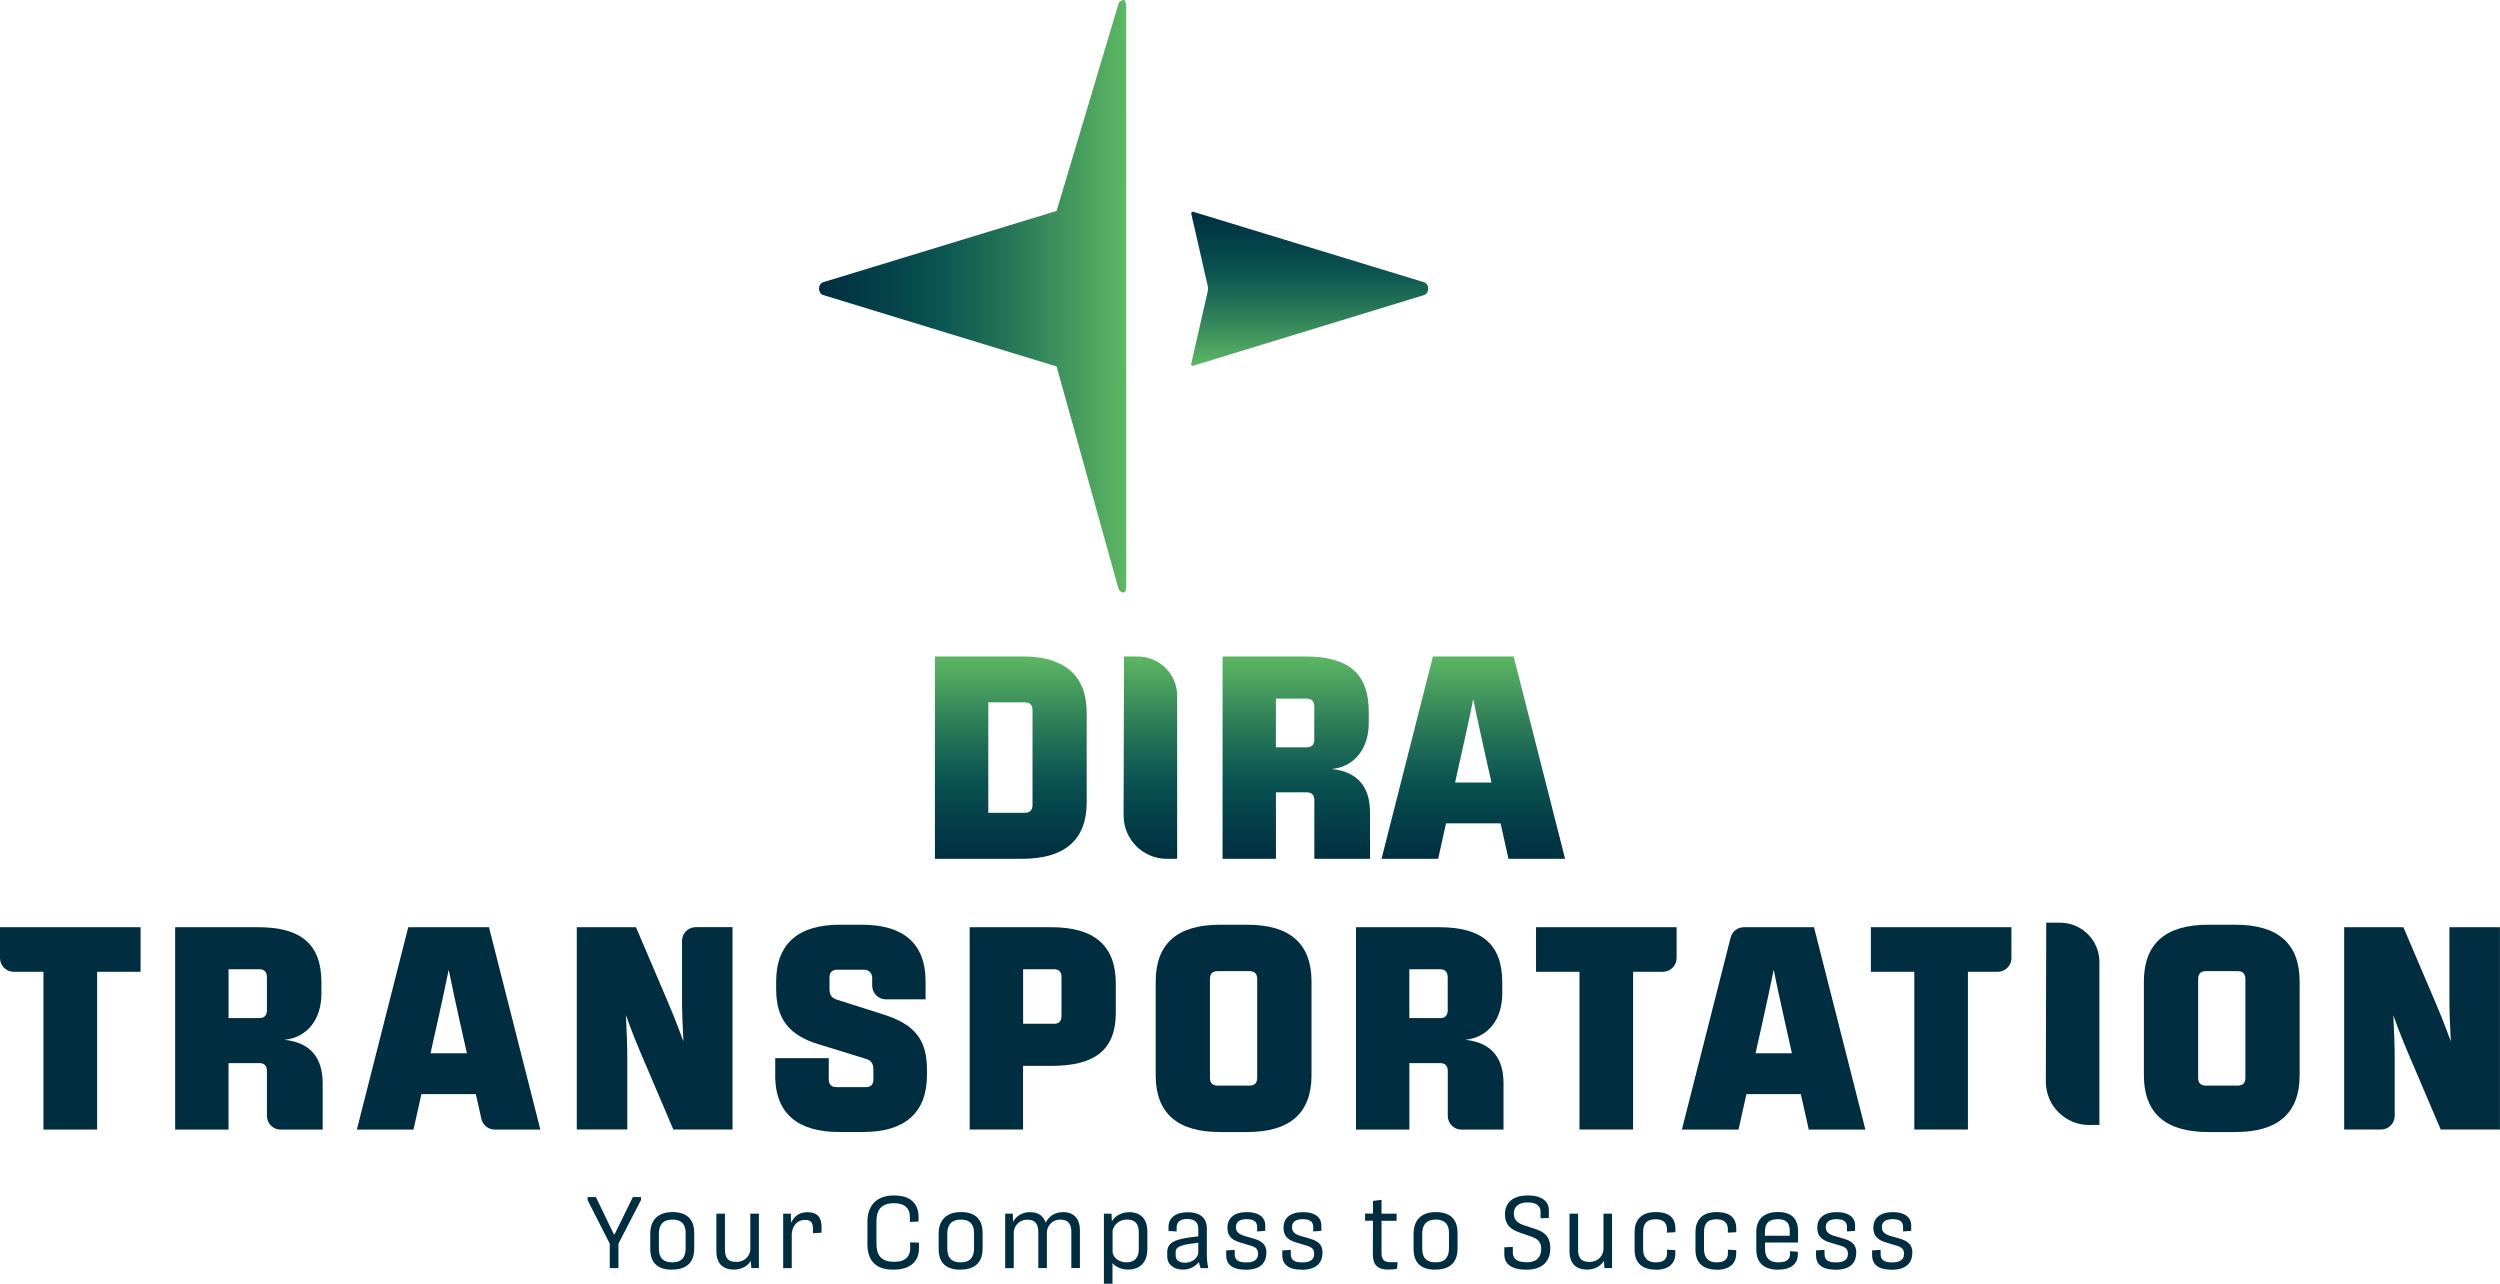<?xml version="1.0" encoding="UTF-8"?> <svg xmlns="http://www.w3.org/2000/svg" xmlns:xlink="http://www.w3.org/1999/xlink" id="Layer_2" data-name="Layer 2" viewBox="0 0 434.48 223.1"><defs><style> .cls-1 { fill: url(#linear-gradient-2); } .cls-2 { fill: url(#linear-gradient-4); } .cls-3 { fill: url(#linear-gradient-3); } .cls-4 { fill: url(#linear-gradient-5); } .cls-5 { fill: #002e40; } .cls-6 { fill: url(#linear-gradient-6); } .cls-7 { fill: url(#linear-gradient); } </style><linearGradient id="linear-gradient" x1="227.63" y1="36.79" x2="227.63" y2="63.58" gradientUnits="userSpaceOnUse"><stop offset="0" stop-color="#002e40"></stop><stop offset=".29" stop-color="#07494d"></stop><stop offset=".39" stop-color="#0b5452"></stop><stop offset=".61" stop-color="#257457"></stop><stop offset="1" stop-color="#5db763"></stop></linearGradient><linearGradient id="linear-gradient-2" x1="142.32" y1="51.5" x2="195.72" y2="51.5" xlink:href="#linear-gradient"></linearGradient><linearGradient id="linear-gradient-3" x1="175.67" y1="149.25" x2="175.67" y2="114.09" xlink:href="#linear-gradient"></linearGradient><linearGradient id="linear-gradient-4" x1="199.94" y1="149.25" x2="199.94" y2="114.09" xlink:href="#linear-gradient"></linearGradient><linearGradient id="linear-gradient-5" x1="225.28" y1="149.25" x2="225.28" y2="114.09" xlink:href="#linear-gradient"></linearGradient><linearGradient id="linear-gradient-6" x1="256.05" y1="149.25" x2="256.05" y2="114.09" xlink:href="#linear-gradient"></linearGradient></defs><g id="Layer_1-2" data-name="Layer 1"><g><g><path class="cls-7" d="M247.48,49.05l-40.1-12.24c-.2-.06-.39.12-.35.32l2.9,12.74s0,.02,0,.03c.02.18.02.36,0,.58l-2.91,12.76c-.05.2.15.38.35.32l40.1-12.27c.99-.31.99-1.93,0-2.24Z"></path><path class="cls-1" d="M195.72.85c-.05-.44-.19-.69-.32-.81-.05-.03-.08-.06-.13-.03-.05-.03-.13,0-.19.03-.35.06-.65.34-.75.81l-10.7,35.81-40.55,12.38c-.99.31-.99,1.93,0,2.24l40.55,12.41,10.7,38.42c.13.53.51.84.89.87h.05c.21-.03.38-.31.46-.84"></path></g><g><path class="cls-5" d="M105.97,220.38v-4.25l-3.85-7.55v-.54h1.44l3.13,6.48h.12l3.18-6.48h1.41v.51l-3.92,7.59v4.25h-1.51Z"></path><path class="cls-5" d="M116.77,220.66c-2.95,0-3.76-1.69-3.76-3.6v-2.72c0-1.74.86-3.69,3.88-3.69s3.76,1.86,3.76,3.56v2.79c0,1.72-.7,3.65-3.88,3.65ZM116.89,219.38c1.76,0,2.27-1.11,2.27-2.44v-2.65c0-1.21-.46-2.33-2.28-2.33s-2.37,1.09-2.37,2.44v2.53c0,1.51.56,2.46,2.39,2.46Z"></path><path class="cls-5" d="M127.52,220.64c-2.39,0-3.02-1.65-3.02-3.11v-6.6h1.49v6.18c0,1.19.28,2.2,1.97,2.2s2.44-1.3,2.44-2.2v-6.18h1.49v9.45h-1.32l-.09-1.26c-.42.74-1.42,1.53-2.97,1.53Z"></path><path class="cls-5" d="M136.11,220.38v-9.45h1.33l.05,1.58c.39-.86,1.18-1.84,2.83-1.84,1.91,0,2.46,1.12,2.46,2.56v1l-1.49.09v-.68c0-1.12-.33-1.63-1.35-1.63-1.81,0-2.34,1.63-2.34,2.53v5.85h-1.49Z"></path><path class="cls-5" d="M155.26,220.66c-3.41,0-4.51-1.93-4.51-4.46v-3.86c0-2.34,1.12-4.58,4.64-4.58s4.25,2.11,4.25,3.74v.79l-1.51.07v-.84c0-1.09-.46-2.41-2.77-2.41s-3.04,1.28-3.04,3.14v3.86c0,2.05.81,3.18,3.09,3.18s2.77-1.28,2.77-2.32v-1.07l1.53.07v1.11c0,1.35-.75,3.58-4.44,3.58Z"></path><path class="cls-5" d="M166.89,220.66c-2.95,0-3.76-1.69-3.76-3.6v-2.72c0-1.74.86-3.69,3.88-3.69s3.76,1.86,3.76,3.56v2.79c0,1.72-.7,3.65-3.88,3.65ZM167.01,219.38c1.76,0,2.27-1.11,2.27-2.44v-2.65c0-1.21-.46-2.33-2.28-2.33s-2.37,1.09-2.37,2.44v2.53c0,1.51.56,2.46,2.39,2.46Z"></path><path class="cls-5" d="M174.69,220.38v-9.45h1.33l.05,1.42c.4-.77,1.32-1.69,2.95-1.69s2.37.84,2.7,1.81c.54-.95,1.42-1.81,3.06-1.81,2.25,0,2.9,1.65,2.9,3.11v6.6h-1.49v-6.2c0-1.16-.32-2.21-1.88-2.21-1.67,0-2.37,1.35-2.37,2.25v6.17h-1.49v-6.23c0-1.12-.32-2.18-1.88-2.18-1.67,0-2.39,1.35-2.39,2.25v6.17h-1.49Z"></path><path class="cls-5" d="M191.85,223.1v-12.17h1.32l.07,1.32c.58-1.02,1.79-1.58,3-1.58,2.42,0,3.16,1.69,3.16,3.27v3.28c0,1.6-.83,3.42-3.35,3.42-1.23,0-2.12-.49-2.71-1.11v3.57h-1.49ZM193.36,217.66c.11.84,1.04,1.72,2.39,1.72,1.65,0,2.16-1.05,2.16-2.28v-2.9c0-1.11-.33-2.28-2.09-2.25-1.69.05-2.46,1.35-2.46,2.07v3.63Z"></path><path class="cls-5" d="M208.67,220.38c-.14-.35-.26-.7-.33-1.05-.6.79-1.62,1.32-2.67,1.32-1.95,0-2.81-1.12-2.81-2.23v-.81c0-1.77,1.49-2.35,5.39-2.74v-1.25c0-1-.39-1.77-1.95-1.77-1.23,0-1.81.56-1.81,1.49v.67l-1.41-.07v-.7c0-1.56,1.18-2.56,3.32-2.56,2.69,0,3.34,1.49,3.34,2.81v4.67c0,.74.09,1.51.25,2.23h-1.32ZM206.02,219.45c1.37,0,2.23-1.05,2.23-1.77v-1.7c-2.72.32-3.93.58-3.93,1.6v.6c0,.75.49,1.28,1.7,1.28Z"></path><path class="cls-5" d="M216.44,220.66c-2.74,0-3.34-1.33-3.34-2.49v-.86l1.48-.09v.65c0,.93.35,1.53,2.02,1.53s2.04-.75,2.04-1.49c0-.81-.33-1.16-1.44-1.47l-1.76-.53c-1.7-.51-2.12-1.42-2.12-2.56,0-1.7,1.21-2.69,3.37-2.69,2.39,0,3.2,1.16,3.2,2.23v1.02l-1.41.11v-.79c0-.86-.53-1.35-1.81-1.35-1.44,0-1.88.65-1.88,1.37,0,.88.58,1.26,1.44,1.53l1.84.54c1.44.44,2.02,1.18,2.02,2.32,0,1.93-1.14,3.04-3.65,3.04Z"></path><path class="cls-5" d="M226.19,220.66c-2.74,0-3.34-1.33-3.34-2.49v-.86l1.48-.09v.65c0,.93.35,1.53,2.02,1.53s2.04-.75,2.04-1.49c0-.81-.33-1.16-1.44-1.47l-1.76-.53c-1.7-.51-2.12-1.42-2.12-2.56,0-1.7,1.21-2.69,3.37-2.69,2.39,0,3.2,1.16,3.2,2.23v1.02l-1.41.11v-.79c0-.86-.53-1.35-1.81-1.35-1.44,0-1.88.65-1.88,1.37,0,.88.58,1.26,1.44,1.53l1.84.54c1.44.44,2.02,1.18,2.02,2.32,0,1.93-1.14,3.04-3.65,3.04Z"></path><path class="cls-5" d="M241.28,220.64c-2.2,0-2.69-1.12-2.69-2.76l.02-5.73h-1.37v-1.23h1.37v-2.21l1.49-.19v2.41h2.62v1.23h-2.62v5.58c0,1.25.51,1.62,1.58,1.62h1.21l-.1,1.16c-.42.07-.95.12-1.51.12Z"></path><path class="cls-5" d="M249.43,220.66c-2.95,0-3.76-1.69-3.76-3.6v-2.72c0-1.74.86-3.69,3.88-3.69s3.76,1.86,3.76,3.56v2.79c0,1.72-.7,3.65-3.88,3.65ZM249.55,219.38c1.76,0,2.27-1.11,2.27-2.44v-2.65c0-1.21-.46-2.33-2.28-2.33s-2.37,1.09-2.37,2.44v2.53c0,1.51.56,2.46,2.39,2.46Z"></path><path class="cls-5" d="M265.27,220.66c-3.2,0-3.83-1.49-3.83-2.63v-1.26l1.48-.07v.97c0,.86.44,1.7,2.42,1.7s2.51-1.18,2.51-2.34c0-1.25-.65-1.76-1.84-2.16l-1.93-.67c-1.77-.6-2.53-1.56-2.53-3.14,0-1.9,1.18-3.3,4-3.3s3.63,1.39,3.63,2.48v1.44l-1.44.05v-1.14c0-.77-.46-1.62-2.21-1.62s-2.42.86-2.44,1.91c0,1.09.61,1.69,1.79,2.07l1.97.65c1.44.47,2.58,1.21,2.58,3.34s-1.21,3.72-4.16,3.72Z"></path><path class="cls-5" d="M275.79,220.64c-2.39,0-3.02-1.65-3.02-3.11v-6.6h1.49v6.18c0,1.19.28,2.2,1.97,2.2s2.44-1.3,2.44-2.2v-6.18h1.49v9.45h-1.32l-.09-1.26c-.42.74-1.42,1.53-2.97,1.53Z"></path><path class="cls-5" d="M287.77,220.66c-2.97,0-3.69-1.83-3.69-3.39v-3.14c0-1.95,1.02-3.48,3.65-3.48,2.48,0,3.44,1.11,3.44,2.9v.6l-1.46.07v-.53c0-1.04-.49-1.79-1.97-1.79-1.72,0-2.18.91-2.18,2.27v2.9c0,1.25.54,2.32,2.21,2.32,1.46,0,1.95-.67,1.95-1.6v-.61l1.44.09v.6c0,1.56-.98,2.81-3.41,2.81Z"></path><path class="cls-5" d="M298.35,220.66c-2.97,0-3.69-1.83-3.69-3.39v-3.14c0-1.95,1.02-3.48,3.65-3.48,2.48,0,3.44,1.11,3.44,2.9v.6l-1.46.07v-.53c0-1.04-.49-1.79-1.97-1.79-1.72,0-2.18.91-2.18,2.27v2.9c0,1.25.54,2.32,2.21,2.32,1.46,0,1.95-.67,1.95-1.6v-.61l1.44.09v.6c0,1.56-.98,2.81-3.41,2.81Z"></path><path class="cls-5" d="M309.01,220.66c-3.04,0-3.78-1.83-3.78-3.41v-3.13c0-1.95,1.04-3.48,3.76-3.48s3.5,1.51,3.5,3.42v1.88h-5.74v1.14c0,1.25.54,2.3,2.3,2.3,1.62,0,2.04-.63,2.04-1.49v-.44l1.37.09v.37c0,1.55-.93,2.74-3.44,2.74ZM306.74,214.76h4.3v-.91c0-1.09-.44-1.97-2.04-1.97-1.79,0-2.27.9-2.27,2.25v.63Z"></path><path class="cls-5" d="M318.95,220.66c-2.74,0-3.34-1.33-3.34-2.49v-.86l1.48-.09v.65c0,.93.35,1.53,2.02,1.53s2.04-.75,2.04-1.49c0-.81-.33-1.16-1.44-1.47l-1.76-.53c-1.7-.51-2.12-1.42-2.12-2.56,0-1.7,1.21-2.69,3.37-2.69,2.39,0,3.2,1.16,3.2,2.23v1.02l-1.41.11v-.79c0-.86-.53-1.35-1.81-1.35-1.44,0-1.88.65-1.88,1.37,0,.88.58,1.26,1.44,1.53l1.84.54c1.44.44,2.02,1.18,2.02,2.32,0,1.93-1.14,3.04-3.65,3.04Z"></path><path class="cls-5" d="M328.7,220.66c-2.74,0-3.34-1.33-3.34-2.49v-.86l1.48-.09v.65c0,.93.35,1.53,2.02,1.53s2.04-.75,2.04-1.49c0-.81-.33-1.16-1.44-1.47l-1.76-.53c-1.7-.51-2.12-1.42-2.12-2.56,0-1.7,1.21-2.69,3.37-2.69,2.39,0,3.2,1.16,3.2,2.23v1.02l-1.41.11v-.79c0-.86-.53-1.35-1.81-1.35-1.44,0-1.88.65-1.88,1.37,0,.88.58,1.26,1.44,1.53l1.84.54c1.44.44,2.02,1.18,2.02,2.32,0,1.93-1.14,3.04-3.65,3.04Z"></path></g><g><path class="cls-5" d="M363.08,195.51h1.78v-28.32c0-3.79-3.07-6.84-6.86-6.84h-2.38l-.07,27.62c-.01,4.16,3.36,7.55,7.53,7.55Z"></path><path class="cls-5" d="M7.55,168.89H2.39c-1.32,0-2.39-1.07-2.39-2.39v-5.36h24.43v7.75h-7.55v27.42H7.55v-27.42Z"></path><path class="cls-5" d="M30.44,161.14h14.42c7.45,0,11,2.95,11,9.58v1.96c0,4.39-2.37,7.6-6.41,8.03,4.67.5,6.63,3.29,6.63,7.58v8.03h-7.3c-1.32,0-2.39-1.07-2.39-2.39v-7.81c0-.9-.47-1.36-1.33-1.36h-5.34v11.56h-9.28v-35.17ZM45.08,176.94c.84,0,1.31-.45,1.31-1.36v-5.75c0-.93-.47-1.38-1.31-1.38h-5.36v8.48h5.36Z"></path><path class="cls-5" d="M82.71,190.15h-9.47l-1.38,6.16h-9.84l8.93-35.17h14.03l8.93,35.17h-7.92c-1.12,0-2.08-.77-2.33-1.86l-.96-4.29ZM81.14,183.05l-1.31-5.87c-.62-2.88-1.2-5.38-1.85-8.65-.65,3.27-1.23,5.77-1.85,8.65l-1.31,5.87h6.33Z"></path><path class="cls-5" d="M100.24,161.14h10.29l4.88,11.45c1.25,2.91,2.26,5.32,3.36,8.41-.17-3.1-.24-5.51-.24-7.66v-9.82c0-1.32,1.07-2.39,2.39-2.39h6.39v35.17h-10.29l-4.88-11.45c-1.25-2.91-2.26-5.32-3.36-8.42.17,3.1.24,5.51.24,7.66v12.2h-8.78v-35.17Z"></path><path class="cls-5" d="M134.73,186.9v-3.01h9.3v3.68c0,.9.47,1.36,1.33,1.36h5.14c.88,0,1.29-.45,1.29-1.36v-1.57c0-1.27-.37-1.7-1.44-2.02l-8.16-2.52c-5.06-1.55-7.3-4.39-7.3-9.56v-1.31c0-6.61,3.89-9.88,11.04-9.88h3.89c7.12,0,11.04,3.21,11.04,9.83v3.14h-6.89c-1.32,0-2.39-1.07-2.39-2.39v-1.4c0-.75-.61-1.36-1.36-1.36h-4.73c-.86,0-1.33.45-1.33,1.36v1.89c0,1.27.39,1.68,1.49,2.02l7.92,2.52c5.49,1.74,7.53,4.45,7.53,9.58v.95c0,6.61-3.94,9.88-11.04,9.88h-4.28c-7.12,0-11.06-3.21-11.06-9.84Z"></path><path class="cls-5" d="M168.53,161.14h14.18c7.47,0,11.21,3.19,11.21,9.81v5.01c0,6.61-3.74,9.28-11.21,9.28h-4.91v11.06h-9.28v-35.17ZM183.17,177.93c.88,0,1.31-.45,1.31-1.36v-6.76c0-.9-.43-1.36-1.31-1.36h-5.36v9.47h5.36Z"></path><path class="cls-5" d="M200.85,186.86v-16.27c0-6.61,3.77-9.88,11.17-9.88h4.74c7.4,0,11.17,3.27,11.17,9.88v16.27c0,6.61-3.77,9.88-11.17,9.88h-4.74c-7.4,0-11.17-3.27-11.17-9.88ZM217.16,188.67c.88,0,1.33-.45,1.33-1.36v-17.17c0-.9-.45-1.36-1.33-1.36h-5.55c-.88,0-1.33.45-1.33,1.36v17.17c0,.9.45,1.36,1.33,1.36h5.55Z"></path><path class="cls-5" d="M235.66,161.14h14.42c7.45,0,11,2.95,11,9.58v1.96c0,4.39-2.37,7.6-6.41,8.03,4.67.5,6.63,3.29,6.63,7.58v8.03h-7.3c-1.32,0-2.39-1.07-2.39-2.39v-7.81c0-.9-.47-1.36-1.33-1.36h-5.34v11.56h-9.28v-35.17ZM250.29,176.94c.84,0,1.31-.45,1.31-1.36v-5.75c0-.93-.47-1.38-1.31-1.38h-5.36v8.48h5.36Z"></path><path class="cls-5" d="M274.5,168.89h-7.55v-7.75h24.43v5.36c0,1.32-1.07,2.39-2.39,2.39h-5.17v27.42h-9.32v-27.42Z"></path><path class="cls-5" d="M312.99,190.15h-9.47l-1.38,6.16h-9.84l8.47-33.37c.27-1.06,1.22-1.8,2.31-1.8h12.18l8.93,35.17h-9.84l-1.38-6.16ZM311.42,183.05l-1.31-5.87c-.62-2.88-1.21-5.38-1.85-8.65-.65,3.27-1.23,5.77-1.85,8.65l-1.31,5.87h6.33Z"></path><path class="cls-5" d="M332.69,168.89h-7.55v-7.75h24.43v5.36c0,1.32-1.07,2.39-2.39,2.39h-5.17v27.42h-9.32v-27.42Z"></path><path class="cls-5" d="M372.59,186.86v-16.27c0-6.61,3.77-9.88,11.17-9.88h4.73c7.4,0,11.17,3.27,11.17,9.88v16.27c0,6.61-3.77,9.88-11.17,9.88h-4.73c-7.4,0-11.17-3.27-11.17-9.88ZM388.9,188.67c.88,0,1.33-.45,1.33-1.36v-17.17c0-.9-.45-1.36-1.33-1.36h-5.55c-.88,0-1.33.45-1.33,1.36v17.17c0,.9.45,1.36,1.33,1.36h5.55Z"></path><path class="cls-5" d="M407.4,161.14h10.29l4.88,11.45c1.25,2.91,2.26,5.32,3.36,8.41-.17-3.1-.24-5.51-.24-7.66v-12.2h8.78v35.17h-10.29l-4.88-11.45c-1.25-2.91-2.26-5.32-3.36-8.42.17,3.1.24,5.51.24,7.66v9.82c0,1.32-1.07,2.39-2.39,2.39h-6.39v-35.17Z"></path></g><g><path class="cls-3" d="M177.67,114.09h-15.19v35.16h15.19c7.23,0,11.19-3.18,11.19-9.8v-15.56c0-6.62-3.96-9.81-11.19-9.81ZM179.44,139.91c0,.91-.48,1.35-1.33,1.35h-6.35v-19.2h6.35c.86,0,1.33.45,1.33,1.36v16.48Z"></path><path class="cls-2" d="M202.8,149.25h1.78v-28.32c0-3.79-3.07-6.84-6.86-6.84h-2.38l-.07,27.62c-.01,4.16,3.36,7.55,7.53,7.55Z"></path><path class="cls-4" d="M231.46,133.65c4.05-.43,6.42-3.64,6.42-8.03v-1.95c0-6.63-3.55-9.58-10.99-9.58h-14.42v35.16h9.28v-11.55h5.33c.87,0,1.34.44,1.34,1.35v10.2h9.68v-8.03c0-4.28-1.96-7.08-6.63-7.57ZM228.41,128.53c0,.91-.48,1.35-1.31,1.35h-5.36v-8.47h5.36c.84,0,1.31.46,1.31,1.37v5.75Z"></path><path class="cls-6" d="M263.06,114.09h-14.03l-8.93,35.16h9.84l1.37-6.16h9.48l1.37,6.16h9.84l-8.94-35.16ZM252.88,136l1.31-5.88c.63-2.88,1.21-5.37,1.85-8.65.65,3.28,1.23,5.77,1.85,8.65l1.32,5.88h-6.33Z"></path></g></g></g></svg> 